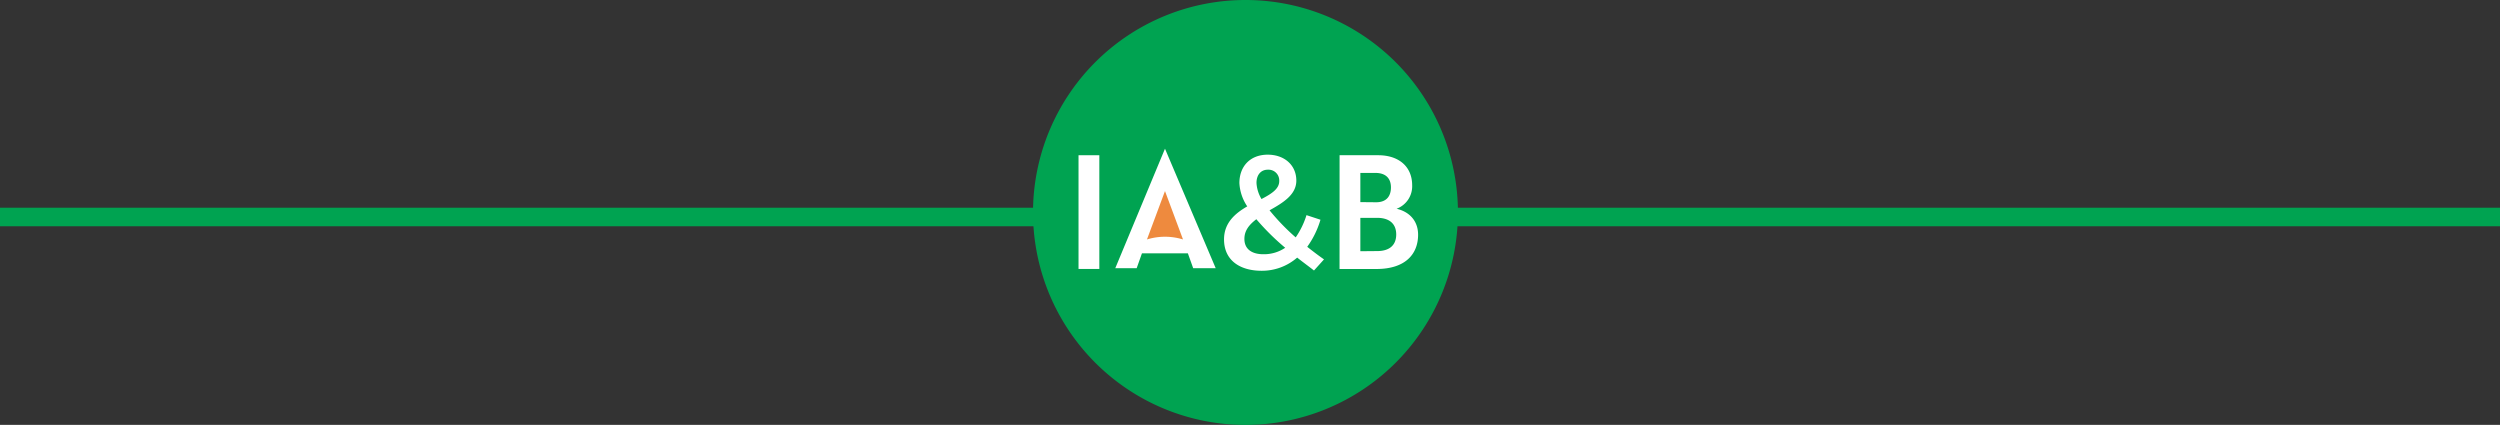 <svg xmlns="http://www.w3.org/2000/svg" viewBox="0 0 674 114.55"><rect x="0" y="0" width="674" height="114.55" fill="#333333" stroke="none"/><g id="ba80b089-365c-4ab0-9e46-90261ef29665" data-name="Layer 2"><g id="ed9ced11-c1ac-421d-907e-e5530ee9a79c" data-name="Layer 1"><line id="b8c37da5-c3b2-4de3-88e9-af544ad6f6fd" data-name="Line 38" y1="58.5" x2="303" y2="58.5" style="fill:none;stroke:#00a351;stroke-width:5px"/><line id="bcce165f-65aa-46ff-861b-821742404a05" data-name="Line 39" x1="371" y1="58.5" x2="674" y2="58.5" style="fill:none;stroke:#00a351;stroke-width:5px"/><g id="b70c9ec0-9162-47e3-b6bf-8a20be6c9347" data-name="Group 2464"><g id="aefbbbbb-b9b4-4c27-90ca-74da36d28132" data-name="Group 112"><path id="b3f418de-c6e1-4b6b-b47b-4441790001c6" data-name="Path 522" d="M393.06,57.28A57.28,57.28,0,1,1,335.78,0a57.28,57.28,0,0,1,57.28,57.28h0" style="fill:#00a351"/></g><rect id="b93ef6ce-1ff9-4fcd-b626-0bd088c9dfd3" data-name="Rectangle 18" x="290.77" y="41.85" width="5.61" height="30.66" style="fill:#fff"/><path id="bdadb6a4-3610-4217-b3b9-6193496ce9f4" data-name="Path 523" d="M314.08,40.09,327.75,72.3h-6.07l-1.43-4H307.87l-1.42,4h-5.77Z" style="fill:#fff"/><g id="ed87248c-dfed-4ef0-a996-c6329b934725" data-name="Group 113"><path id="e6f08ced-8227-4e5b-ba52-8afc13a2b8f8" data-name="Path 524" d="M318.94,64.56l-4.86-13.05-4.86,13.05a16.44,16.44,0,0,1,9.72,0" style="fill:#ee8a3e"/><path id="f909ba04-c878-4a74-8ef3-05bcf0435de6" data-name="Path 525" d="M344.88,48.83a2.9,2.9,0,0,0-2.74-3.08h-.34c-1.88,0-3.05,1.43-3.05,3.56a9.44,9.44,0,0,0,1.35,4.35c2.65-1.39,4.78-2.7,4.78-4.83m-4.3,19.71a10.18,10.18,0,0,0,5.91-1.74,65,65,0,0,1-7.78-7.7c-1.87,1.44-3.22,3-3.22,5.31,0,2.87,2.17,4.13,5.09,4.13m-4.31-12.88a12.4,12.4,0,0,1-2.13-6.3c0-4.48,2.87-7.66,7.65-7.66,4.4,0,7.7,2.74,7.7,7,0,3.83-3.65,6-7.22,8A59,59,0,0,0,349.32,64a22.07,22.07,0,0,0,2.91-6L356,59.24a24.18,24.18,0,0,1-3.57,7.3c1.7,1.35,3.26,2.52,4.52,3.39l-2.7,3c-1.26-1-2.83-2.13-4.53-3.48A14.45,14.45,0,0,1,340.13,73C334.35,73,330,70.24,330,64.54c0-4.48,3-7,6.22-8.88" style="fill:#fff"/><path id="e0aca8e1-5c07-4e9e-9ca5-0e0da0b9304e" data-name="Path 526" d="M371.28,67.69c3.3,0,5.14-1.56,5.14-4.48s-1.89-4.48-5.14-4.48h-4.53v9ZM371,54.53c3,0,4-1.88,4-4,0-2.26-1.22-3.91-4.2-3.91h-4.05v7.87Zm-9.85-12.68h10.42c5.47,0,9.15,3,9.15,8.11a6.47,6.47,0,0,1-4.2,6.32c3.44.8,5.8,3.25,5.8,7,0,5.23-3.44,9.24-11.23,9.24h-9.95Z" style="fill:#fff"/></g></g></g></g></svg>